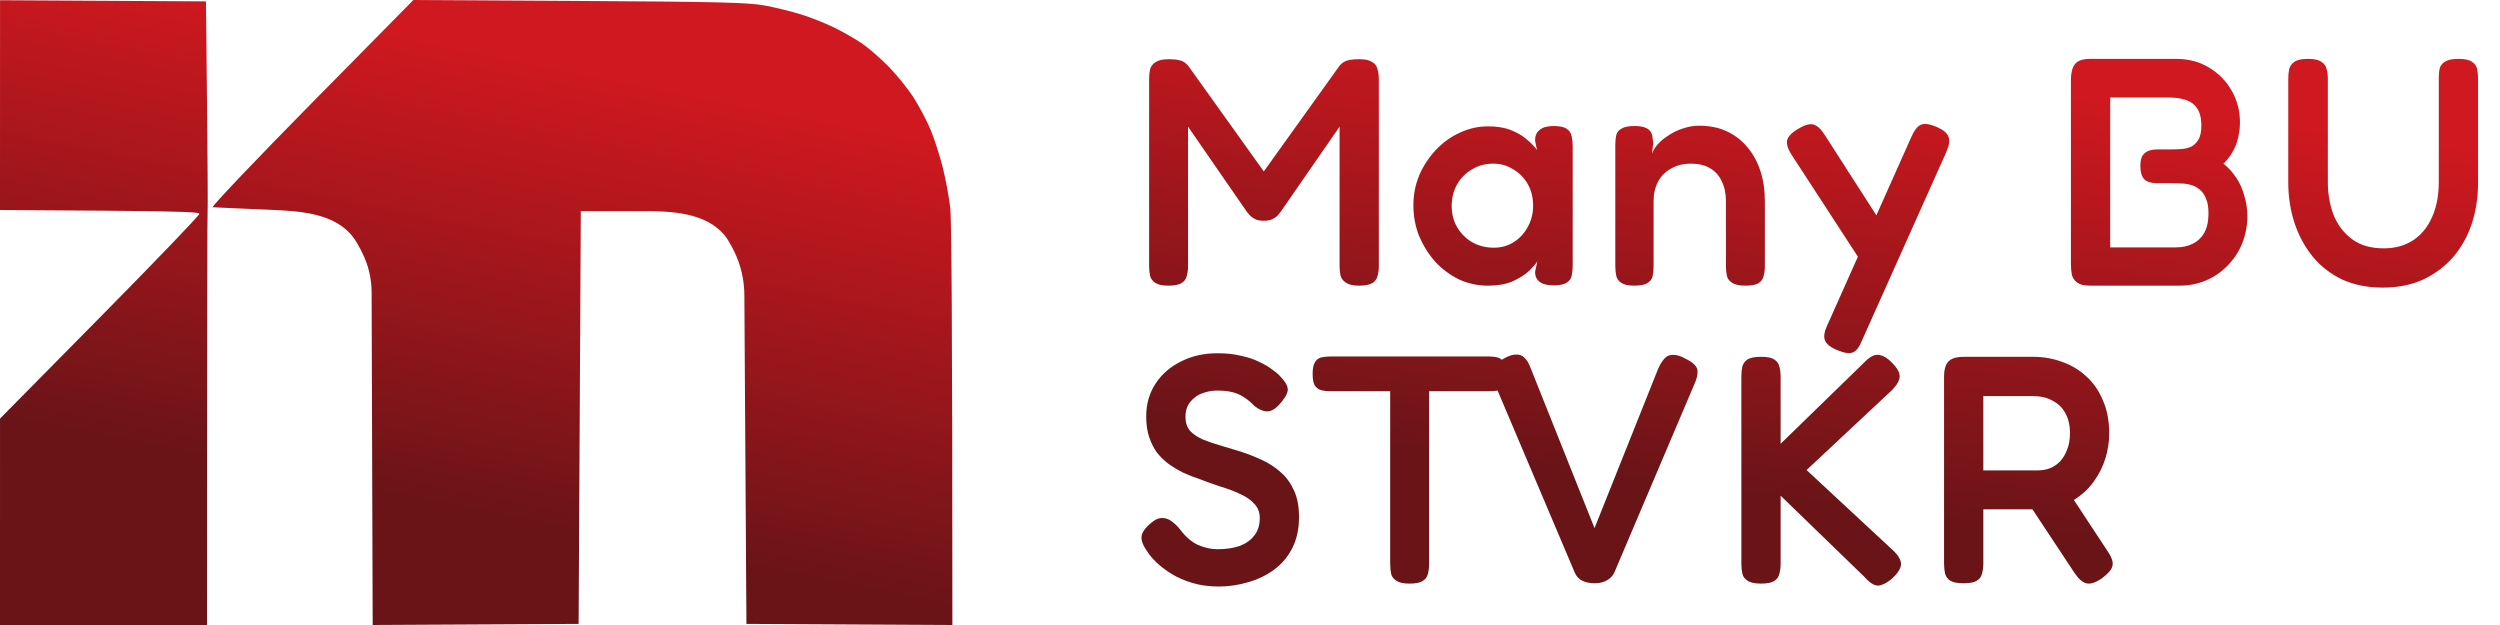 <svg width="168" height="42" viewBox="0 0 168 42" fill="none" xmlns="http://www.w3.org/2000/svg">
<g clip-path="url(#clip0_3634_380)">
<path d="M0 14.112L0.001 7.064L0.003 0.016L13.84 0.093L13.913 7.114C13.953 10.977 13.97 14.147 13.951 14.161C13.931 14.175 13.915 20.445 13.913 42H0L0.001 28.13L6.702 21.342C10.386 17.61 13.4 14.472 13.4 14.37C13.4 14.226 11.923 14.177 0 14.112Z" fill="url(#paint0_linear_3634_380)"/>
<path d="M14.291 13.926C14.256 13.824 17.277 10.649 21.003 6.871L27.779 0L38.897 0.064C48.151 0.116 50.235 0.166 51.332 0.36C52.057 0.488 53.209 0.771 53.895 0.989C54.579 1.208 55.601 1.618 56.165 1.905C56.729 2.19 57.52 2.646 57.922 2.918C58.325 3.188 59.108 3.866 59.662 4.422C60.217 4.978 60.993 5.935 61.386 6.546C61.78 7.159 62.307 8.16 62.557 8.771C62.808 9.384 63.17 10.519 63.363 11.293C63.556 12.069 63.777 13.271 63.856 13.963C63.937 14.684 63.998 20.962 64 42L50.16 41.926L50.021 19.821C50.016 19.037 49.876 18.26 49.607 17.524C49.384 16.912 48.964 16.131 48.674 15.788C47.422 14.305 45.202 14.186 43.262 14.186H39.03L38.883 41.926L25.044 42L24.973 19.657C24.971 18.981 24.857 18.31 24.635 17.672C24.45 17.142 24.052 16.374 23.75 15.966C22.521 14.303 20.116 14.175 18.05 14.094C16.127 14.019 14.291 13.926 14.291 13.926Z" fill="url(#paint1_linear_3634_380)"/>
<path d="M78.507 19.196C78.129 19.196 77.846 19.138 77.657 19.022C77.468 18.905 77.344 18.746 77.286 18.542C77.243 18.339 77.221 18.113 77.221 17.866V5.286C77.221 5.054 77.243 4.843 77.286 4.654C77.344 4.451 77.468 4.291 77.657 4.174C77.846 4.044 78.144 3.978 78.551 3.978C78.856 3.978 79.081 4 79.227 4.044C79.387 4.073 79.51 4.124 79.597 4.196C79.685 4.254 79.772 4.334 79.859 4.436L85.179 11.871H84.677L90.019 4.414C90.121 4.298 90.222 4.211 90.324 4.153C90.426 4.094 90.557 4.051 90.717 4.022C90.876 3.993 91.087 3.978 91.349 3.978C91.741 3.978 92.032 4.044 92.221 4.174C92.41 4.291 92.526 4.451 92.57 4.654C92.628 4.858 92.657 5.083 92.657 5.33V17.91C92.657 18.128 92.628 18.339 92.57 18.542C92.526 18.746 92.41 18.905 92.221 19.022C92.032 19.138 91.734 19.196 91.327 19.196C90.935 19.196 90.644 19.131 90.455 19C90.266 18.884 90.142 18.724 90.084 18.52C90.041 18.317 90.019 18.099 90.019 17.866V8.513L86.051 14.247C86.007 14.305 85.942 14.385 85.855 14.487C85.767 14.574 85.651 14.654 85.506 14.727C85.361 14.799 85.164 14.836 84.917 14.836C84.685 14.836 84.496 14.799 84.35 14.727C84.205 14.654 84.089 14.574 84.001 14.487C83.929 14.4 83.856 14.312 83.783 14.225L79.837 8.513V17.91C79.837 18.128 79.808 18.339 79.75 18.542C79.706 18.746 79.59 18.905 79.401 19.022C79.212 19.138 78.914 19.196 78.507 19.196ZM104.399 19.174C103.977 19.174 103.665 19.095 103.461 18.935C103.258 18.775 103.156 18.557 103.156 18.28L103.308 17.561C103.192 17.75 102.996 17.975 102.72 18.237C102.444 18.484 102.08 18.709 101.63 18.913C101.179 19.102 100.634 19.196 99.995 19.196C99.311 19.196 98.665 19.058 98.054 18.782C97.458 18.491 96.928 18.099 96.463 17.605C96.012 17.096 95.649 16.522 95.372 15.882C95.111 15.228 94.98 14.53 94.98 13.789C94.98 13.077 95.111 12.408 95.372 11.783C95.649 11.144 96.019 10.577 96.484 10.083C96.949 9.589 97.48 9.203 98.076 8.927C98.686 8.637 99.326 8.491 99.995 8.491C100.59 8.491 101.092 8.571 101.499 8.731C101.92 8.891 102.276 9.094 102.567 9.342C102.858 9.574 103.098 9.821 103.287 10.083L103.156 9.451C103.156 9.131 103.258 8.891 103.461 8.731C103.665 8.557 103.984 8.469 104.42 8.469C104.827 8.469 105.118 8.535 105.292 8.666C105.467 8.782 105.576 8.949 105.619 9.167C105.663 9.371 105.685 9.603 105.685 9.865V17.845C105.685 18.092 105.663 18.317 105.619 18.52C105.576 18.724 105.46 18.884 105.271 19C105.096 19.116 104.806 19.174 104.399 19.174ZM100.387 16.645C100.881 16.645 101.324 16.522 101.717 16.275C102.109 16.028 102.422 15.693 102.654 15.272C102.901 14.836 103.025 14.356 103.025 13.833C103.025 13.266 102.901 12.772 102.654 12.35C102.407 11.929 102.08 11.602 101.673 11.369C101.281 11.122 100.838 10.998 100.343 10.998C99.805 10.998 99.326 11.129 98.904 11.391C98.483 11.638 98.149 11.98 97.901 12.416C97.669 12.837 97.553 13.317 97.553 13.855C97.553 14.378 97.676 14.85 97.923 15.272C98.17 15.693 98.505 16.028 98.926 16.275C99.362 16.522 99.849 16.645 100.387 16.645ZM109.813 19.196C109.42 19.196 109.13 19.131 108.941 19C108.766 18.884 108.657 18.731 108.614 18.542C108.57 18.339 108.548 18.113 108.548 17.866V9.712C108.548 9.48 108.57 9.269 108.614 9.08C108.657 8.891 108.774 8.746 108.963 8.644C109.152 8.528 109.442 8.469 109.835 8.469C110.183 8.469 110.445 8.513 110.62 8.6C110.794 8.688 110.91 8.797 110.968 8.927C111.027 9.058 111.056 9.189 111.056 9.32C111.07 9.451 111.085 9.552 111.099 9.625L111.012 10.323C111.099 10.09 111.245 9.865 111.448 9.647C111.652 9.429 111.899 9.233 112.189 9.058C112.48 8.869 112.793 8.724 113.127 8.622C113.476 8.506 113.832 8.448 114.195 8.448C114.878 8.448 115.489 8.571 116.027 8.818C116.564 9.065 117.022 9.414 117.4 9.865C117.793 10.315 118.09 10.853 118.294 11.478C118.497 12.089 118.599 12.779 118.599 13.549V17.888C118.599 18.135 118.57 18.36 118.512 18.564C118.468 18.753 118.359 18.905 118.185 19.022C118.011 19.138 117.713 19.196 117.291 19.196C116.884 19.196 116.586 19.131 116.397 19C116.208 18.884 116.092 18.731 116.048 18.542C116.005 18.339 115.983 18.113 115.983 17.866V13.528C115.983 13.004 115.888 12.554 115.699 12.176C115.525 11.798 115.263 11.507 114.915 11.304C114.58 11.1 114.152 10.998 113.628 10.998C113.12 10.998 112.676 11.108 112.298 11.326C111.92 11.529 111.63 11.82 111.426 12.198C111.223 12.576 111.121 13.019 111.121 13.528V17.888C111.121 18.135 111.099 18.36 111.056 18.564C111.012 18.753 110.896 18.905 110.707 19.022C110.532 19.138 110.234 19.196 109.813 19.196ZM123.424 23.513C122.959 23.31 122.69 23.077 122.617 22.815C122.545 22.568 122.61 22.234 122.814 21.812L128.439 9.211C128.642 8.746 128.86 8.469 129.093 8.382C129.325 8.281 129.681 8.331 130.161 8.535C130.611 8.738 130.873 8.964 130.946 9.211C131.033 9.458 130.982 9.792 130.793 10.214L125.125 22.881C124.936 23.346 124.725 23.615 124.492 23.688C124.26 23.775 123.904 23.717 123.424 23.513ZM125.452 18.172L120.415 10.432C120.154 10.039 120.045 9.712 120.088 9.451C120.146 9.189 120.379 8.935 120.786 8.688C121.236 8.411 121.585 8.302 121.832 8.36C122.094 8.419 122.356 8.651 122.617 9.058L126.607 15.272L125.452 18.172ZM140.452 19.196C140.074 19.196 139.791 19.131 139.602 19C139.413 18.869 139.289 18.695 139.231 18.477C139.187 18.259 139.166 18.019 139.166 17.757V5.374C139.166 5.112 139.195 4.879 139.253 4.676C139.311 4.458 139.427 4.283 139.602 4.153C139.791 4.022 140.081 3.956 140.474 3.956H146.23C147.073 3.956 147.814 4.153 148.453 4.545C149.107 4.938 149.616 5.461 149.98 6.115C150.343 6.754 150.525 7.459 150.525 8.23C150.525 8.578 150.481 8.927 150.394 9.276C150.321 9.61 150.198 9.923 150.023 10.214C149.863 10.504 149.66 10.766 149.413 10.998C149.747 11.26 150.038 11.58 150.285 11.958C150.532 12.336 150.714 12.75 150.83 13.201C150.961 13.637 151.026 14.095 151.026 14.574C151.012 15.228 150.888 15.839 150.655 16.405C150.423 16.958 150.096 17.445 149.674 17.866C149.267 18.288 148.788 18.615 148.235 18.847C147.683 19.08 147.087 19.196 146.448 19.196H140.452ZM141.804 16.623H146.23C146.651 16.623 147.022 16.544 147.341 16.384C147.676 16.224 147.937 15.977 148.126 15.642C148.315 15.308 148.41 14.872 148.41 14.334C148.41 13.913 148.352 13.579 148.235 13.331C148.134 13.07 147.988 12.866 147.799 12.721C147.625 12.576 147.421 12.474 147.189 12.416C146.971 12.358 146.753 12.329 146.535 12.329C146.317 12.314 146.113 12.307 145.924 12.307H144.921C144.544 12.307 144.267 12.22 144.093 12.045C143.919 11.856 143.831 11.551 143.831 11.129C143.831 10.737 143.926 10.461 144.115 10.301C144.304 10.127 144.594 10.039 144.987 10.039H145.968C146.157 10.039 146.36 10.032 146.578 10.017C146.811 10.003 147.029 9.952 147.232 9.865C147.436 9.763 147.603 9.603 147.734 9.385C147.865 9.167 147.93 8.847 147.93 8.426C147.93 7.772 147.756 7.299 147.407 7.009C147.073 6.703 146.491 6.551 145.663 6.551H141.804V16.623ZM160.116 19.327C159.098 19.327 158.19 19.145 157.39 18.782C156.605 18.404 155.944 17.888 155.406 17.234C154.868 16.565 154.462 15.81 154.185 14.967C153.909 14.109 153.771 13.201 153.771 12.241V5.286C153.771 5.039 153.793 4.821 153.837 4.632C153.895 4.429 154.011 4.269 154.185 4.153C154.374 4.022 154.68 3.956 155.101 3.956C155.523 3.956 155.821 4.022 155.995 4.153C156.184 4.269 156.3 4.429 156.344 4.632C156.402 4.821 156.431 5.047 156.431 5.308V12.241C156.431 13.041 156.562 13.782 156.823 14.465C157.1 15.134 157.514 15.671 158.066 16.078C158.618 16.485 159.323 16.689 160.181 16.689C160.951 16.689 161.613 16.507 162.165 16.144C162.717 15.78 163.139 15.264 163.43 14.596C163.735 13.927 163.887 13.135 163.887 12.22V5.177C163.887 4.945 163.909 4.741 163.953 4.567C164.011 4.392 164.134 4.247 164.323 4.131C164.512 4.015 164.81 3.956 165.217 3.956C165.639 3.956 165.937 4.022 166.111 4.153C166.3 4.269 166.416 4.429 166.46 4.632C166.504 4.836 166.525 5.061 166.525 5.308V12.285C166.525 13.244 166.387 14.153 166.111 15.01C165.835 15.853 165.421 16.602 164.868 17.256C164.316 17.895 163.64 18.404 162.841 18.782C162.056 19.145 161.148 19.327 160.116 19.327ZM81.908 39.414C81.254 39.414 80.658 39.334 80.121 39.174C79.597 39.014 79.132 38.811 78.725 38.564C78.333 38.317 77.999 38.062 77.722 37.801C77.446 37.539 77.243 37.299 77.112 37.081C76.923 36.82 76.799 36.587 76.741 36.384C76.683 36.18 76.698 35.984 76.785 35.795C76.887 35.592 77.068 35.381 77.33 35.163C77.592 34.93 77.831 34.814 78.049 34.814C78.282 34.799 78.5 34.865 78.704 35.01C78.921 35.156 79.132 35.359 79.336 35.621C79.685 36.086 80.077 36.42 80.513 36.623C80.949 36.812 81.385 36.907 81.821 36.907C82.388 36.907 82.882 36.834 83.304 36.689C83.725 36.529 84.052 36.297 84.285 35.991C84.532 35.686 84.656 35.294 84.656 34.814C84.656 34.422 84.532 34.102 84.285 33.855C84.052 33.593 83.74 33.375 83.347 33.201C82.955 33.012 82.512 32.844 82.017 32.699C81.538 32.539 81.051 32.365 80.557 32.176C80.208 32.06 79.859 31.922 79.51 31.762C79.161 31.587 78.834 31.391 78.529 31.173C78.238 30.955 77.977 30.701 77.744 30.41C77.526 30.105 77.352 29.756 77.221 29.363C77.09 28.971 77.025 28.513 77.025 27.99C77.025 27.161 77.228 26.435 77.635 25.81C78.042 25.17 78.609 24.669 79.336 24.305C80.062 23.927 80.891 23.738 81.821 23.738C82.417 23.738 82.948 23.797 83.413 23.913C83.892 24.015 84.299 24.153 84.634 24.327C84.983 24.487 85.266 24.654 85.484 24.828C85.717 24.988 85.884 25.127 85.986 25.243C86.32 25.577 86.501 25.86 86.531 26.093C86.574 26.311 86.443 26.609 86.138 26.987C85.833 27.379 85.535 27.597 85.244 27.641C84.968 27.67 84.656 27.554 84.307 27.292C84.074 27.045 83.842 26.849 83.609 26.703C83.376 26.544 83.115 26.427 82.824 26.355C82.548 26.282 82.206 26.246 81.799 26.246C81.509 26.246 81.225 26.289 80.949 26.377C80.688 26.449 80.462 26.565 80.273 26.725C80.084 26.871 79.932 27.052 79.815 27.27C79.714 27.488 79.663 27.735 79.663 28.012C79.663 28.39 79.764 28.702 79.968 28.949C80.186 29.182 80.477 29.378 80.84 29.538C81.204 29.683 81.611 29.821 82.061 29.952C82.512 30.083 82.969 30.221 83.435 30.366C83.914 30.526 84.387 30.715 84.852 30.933C85.317 31.151 85.731 31.427 86.094 31.762C86.458 32.081 86.749 32.488 86.967 32.983C87.185 33.462 87.294 34.051 87.294 34.748C87.294 35.548 87.141 36.246 86.836 36.842C86.531 37.438 86.116 37.924 85.593 38.302C85.07 38.68 84.488 38.956 83.849 39.131C83.209 39.32 82.562 39.414 81.908 39.414ZM100.07 23.956C100.288 23.956 100.477 23.978 100.637 24.022C100.811 24.065 100.949 24.174 101.051 24.349C101.153 24.509 101.203 24.77 101.203 25.134C101.203 25.497 101.153 25.766 101.051 25.94C100.949 26.1 100.811 26.202 100.637 26.246C100.462 26.275 100.266 26.289 100.048 26.289H96.036V37.91C96.036 38.157 96.007 38.382 95.949 38.586C95.906 38.775 95.789 38.927 95.6 39.044C95.426 39.16 95.128 39.218 94.706 39.218C94.314 39.218 94.023 39.153 93.834 39.022C93.645 38.906 93.529 38.753 93.486 38.564C93.442 38.361 93.42 38.135 93.42 37.888V26.289H89.365C89.161 26.289 88.972 26.267 88.798 26.224C88.624 26.18 88.478 26.078 88.362 25.919C88.26 25.759 88.209 25.497 88.209 25.134C88.209 24.77 88.26 24.509 88.362 24.349C88.464 24.174 88.602 24.065 88.776 24.022C88.965 23.978 89.161 23.956 89.365 23.956H100.07ZM107.174 39.196C106.84 39.196 106.557 39.138 106.324 39.022C106.106 38.92 105.939 38.738 105.823 38.477L100.416 25.722C100.227 25.272 100.19 24.938 100.307 24.72C100.423 24.502 100.692 24.283 101.113 24.065C101.404 23.905 101.658 23.826 101.876 23.826C102.094 23.811 102.276 23.877 102.421 24.022C102.581 24.153 102.719 24.371 102.836 24.676L107.152 35.49L111.426 24.785C111.557 24.494 111.695 24.269 111.84 24.109C111.985 23.935 112.174 23.847 112.407 23.847C112.639 23.833 112.916 23.913 113.235 24.087C113.744 24.334 114.02 24.589 114.064 24.85C114.107 25.112 114.035 25.446 113.846 25.853L108.482 38.477C108.381 38.695 108.214 38.869 107.981 39C107.748 39.131 107.479 39.196 107.174 39.196ZM118.328 39.218C117.921 39.218 117.623 39.153 117.434 39.022C117.245 38.906 117.129 38.746 117.085 38.542C117.042 38.339 117.02 38.121 117.02 37.888V25.286C117.02 25.039 117.042 24.821 117.085 24.632C117.143 24.429 117.26 24.269 117.434 24.153C117.623 24.036 117.928 23.978 118.35 23.978C118.757 23.978 119.047 24.036 119.222 24.153C119.411 24.269 119.527 24.429 119.571 24.632C119.629 24.836 119.658 25.061 119.658 25.308V29.821L125.218 24.414C125.45 24.167 125.661 24 125.85 23.913C126.039 23.826 126.235 23.818 126.438 23.891C126.642 23.949 126.86 24.095 127.093 24.327C127.47 24.69 127.659 25.01 127.659 25.286C127.659 25.548 127.492 25.853 127.158 26.202L121.402 31.587L127.223 36.994C127.587 37.343 127.761 37.656 127.747 37.932C127.732 38.208 127.536 38.52 127.158 38.869C126.882 39.102 126.642 39.247 126.438 39.305C126.25 39.378 126.061 39.363 125.872 39.262C125.697 39.174 125.501 39.007 125.283 38.76L119.658 33.31V37.91C119.658 38.142 119.629 38.361 119.571 38.564C119.527 38.767 119.411 38.927 119.222 39.044C119.047 39.16 118.75 39.218 118.328 39.218ZM131.95 39.196C131.543 39.196 131.245 39.138 131.056 39.022C130.881 38.906 130.765 38.746 130.707 38.542C130.663 38.324 130.641 38.099 130.641 37.866V25.286C130.641 25.054 130.67 24.843 130.729 24.654C130.787 24.451 130.903 24.291 131.077 24.174C131.266 24.044 131.564 23.978 131.971 23.978H136.637C137.306 23.978 137.938 24.087 138.534 24.305C139.144 24.509 139.689 24.828 140.169 25.265C140.649 25.686 141.027 26.224 141.303 26.878C141.593 27.517 141.739 28.266 141.739 29.123C141.739 29.69 141.652 30.257 141.477 30.824C141.303 31.377 141.041 31.892 140.692 32.372C140.358 32.837 139.929 33.237 139.406 33.571C138.883 33.906 138.265 34.123 137.553 34.225H133.279V37.888C133.279 38.121 133.25 38.339 133.192 38.542C133.149 38.746 133.032 38.906 132.843 39.022C132.669 39.138 132.371 39.196 131.95 39.196ZM141.237 38.869C140.816 39.16 140.467 39.269 140.191 39.196C139.929 39.123 139.668 38.891 139.406 38.498L135.743 32.961L138.686 32.568L141.586 36.972C141.79 37.263 141.913 37.51 141.957 37.714C142 37.917 141.964 38.106 141.848 38.281C141.732 38.455 141.528 38.651 141.237 38.869ZM133.279 31.609H136.964C137.226 31.609 137.48 31.565 137.727 31.478C137.989 31.377 138.221 31.224 138.425 31.02C138.628 30.802 138.788 30.541 138.904 30.235C139.035 29.916 139.101 29.538 139.101 29.102C139.101 28.578 138.999 28.135 138.795 27.772C138.592 27.394 138.301 27.11 137.923 26.922C137.56 26.718 137.117 26.616 136.593 26.616H133.279V31.609Z" fill="url(#paint2_linear_3634_380)"/>
</g>
<defs>
<linearGradient id="paint0_linear_3634_380" x1="28.676" y1="2.777" x2="22.684" y2="32.735" gradientUnits="userSpaceOnUse">
<stop stop-color="#CF181F"/>
<stop offset="1" stop-color="#6A1418"/>
</linearGradient>
<linearGradient id="paint1_linear_3634_380" x1="28.676" y1="2.777" x2="22.684" y2="32.735" gradientUnits="userSpaceOnUse">
<stop stop-color="#CF181F"/>
<stop offset="1" stop-color="#6A1418"/>
</linearGradient>
<linearGradient id="paint2_linear_3634_380" x1="117.222" y1="3.645" x2="113.358" y2="32.806" gradientUnits="userSpaceOnUse">
<stop stop-color="#CF181F"/>
<stop offset="1" stop-color="#6A1418"/>
</linearGradient>
<clipPath id="clip0_3634_380">
<rect width="168" height="42" fill="white"/>
</clipPath>
</defs>
</svg>
